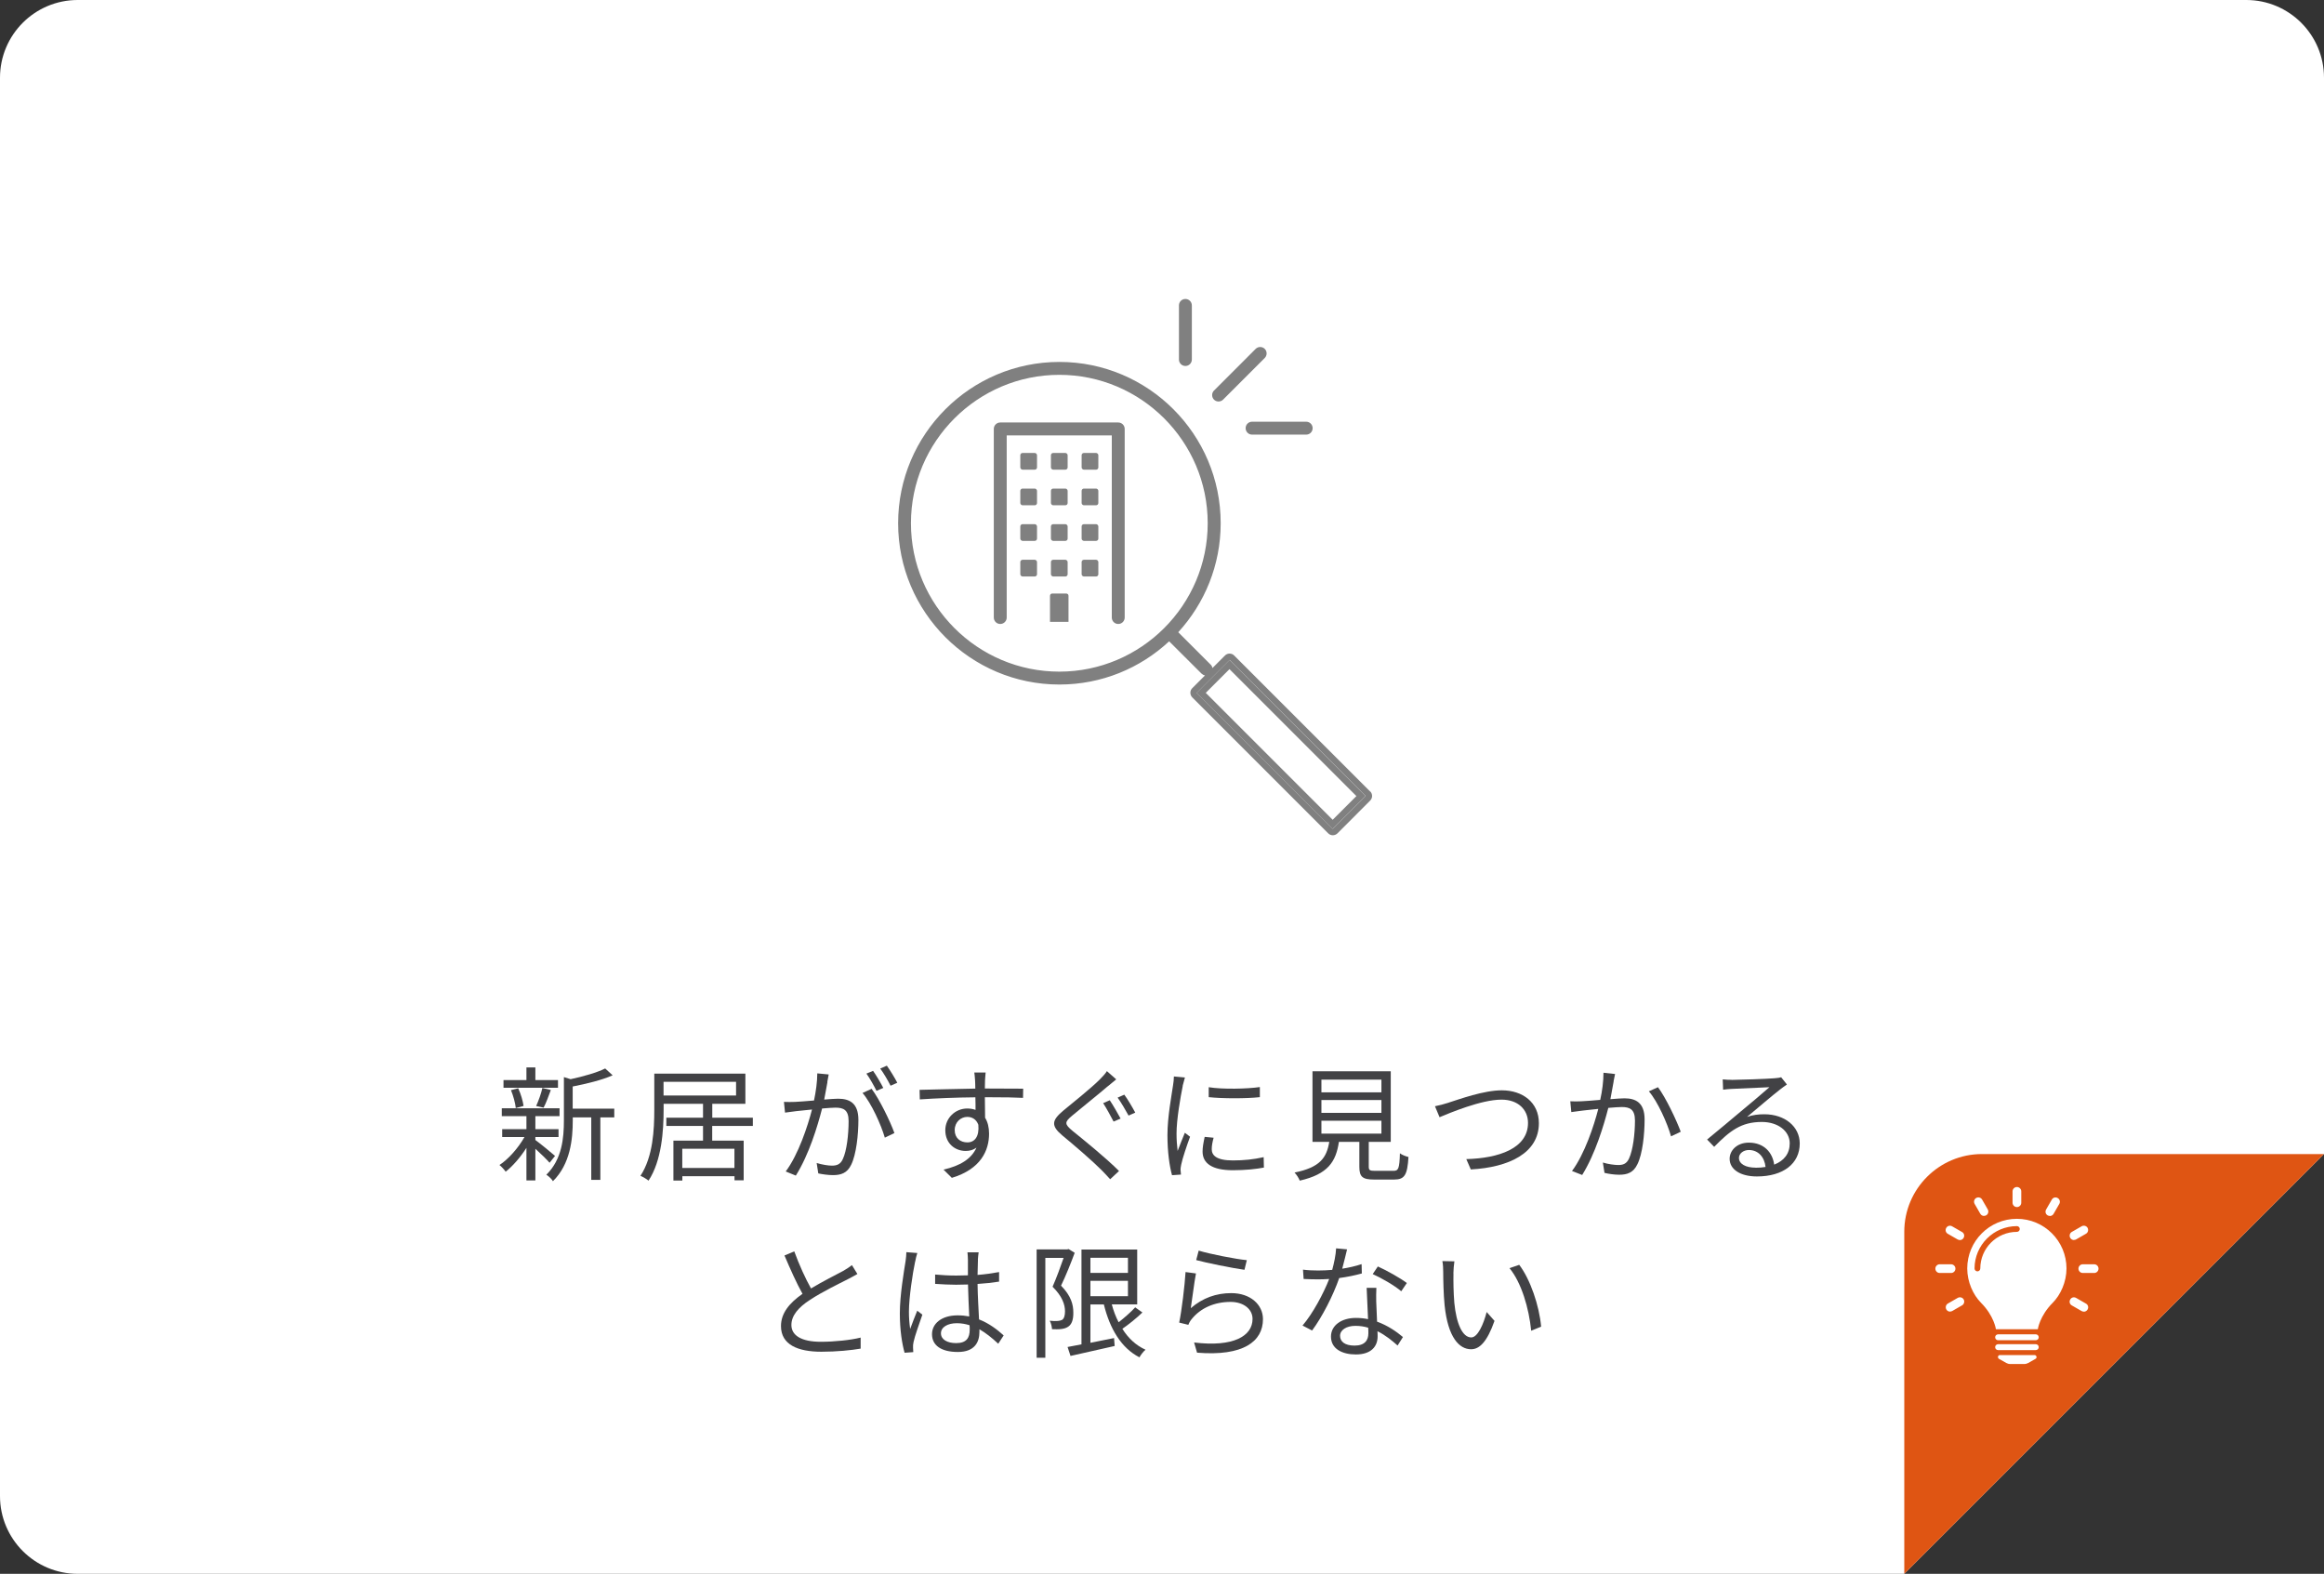<?xml version="1.0" encoding="UTF-8"?>
<svg id="b" data-name="レイヤー 1" xmlns="http://www.w3.org/2000/svg" width="299" height="202.46" viewBox="0 0 299 202.46">
  <rect x="0" y="0" width="299" height="202.46" fill="#333333" stroke="none"/>
  <defs>
    <style>
      .c {
        fill: #fff;
      }

      .d {
        fill: #df5513;
      }

      .e {
        fill: gray;
      }

      .f {
        fill: none;
      }

      .g {
        fill: #424245;
      }
    </style>
  </defs>
  <path class="c" d="M289,0H10C4.48,0,0,4.48,0,10V192.46c0,5.52,4.48,10,10,10H245l54-54V10c0-5.52-4.48-10-10-10Z"/>
  <path class="d" d="M245,202.46l54-54h-44c-5.52,0-10,4.48-10,10v44Z"/>
  <g>
    <path class="g" d="M70.7,149.57c-.34-.4-1.15-1.18-1.82-1.79v4.07h-1.15v-4.19c-.78,1.23-1.78,2.37-2.67,3.07-.19-.27-.54-.66-.8-.86,1.15-.75,2.42-2.19,3.22-3.6h-2.87v-1.01h3.12v-1.68h-3.17v-1.01h7.43v1.01h-3.11v1.68h2.98v1.01h-2.98v.38c.61,.45,2.16,1.71,2.53,2.05l-.7,.88Zm1.09-9.64h-7.01v-.99h2.95v-1.62h1.15v1.62h2.91v.99Zm-5.43,2.61c-.06-.62-.32-1.58-.62-2.3l.93-.24c.34,.72,.61,1.66,.69,2.27l-.99,.27Zm2.62-.26c.29-.64,.66-1.63,.8-2.32l1.09,.26c-.3,.8-.62,1.7-.93,2.27l-.96-.21Zm10.05,1.46h-1.79v8.04h-1.17v-8.04h-2.38v.4c0,2.39-.3,5.59-2.55,7.81-.14-.26-.58-.67-.85-.83,2.03-1.98,2.26-4.75,2.26-6.99v-5.57l.86,.27c1.63-.35,3.43-.86,4.45-1.38l.96,.88c-1.36,.61-3.36,1.09-5.14,1.44v2.85h5.35v1.12Z"/>
    <path class="g" d="M91.63,144.84v1.89h4.05v5.11h-1.18v-.53h-6.71v.56h-1.15v-5.14h3.81v-1.89h-4.72v-1.06h4.72v-1.78h-5.07v.74c0,2.69-.24,6.56-1.94,9.14-.22-.19-.74-.5-1.04-.62,1.63-2.48,1.78-5.97,1.78-8.52v-4.63h11.72v3.89h-4.26v1.78h5.22v1.06h-5.22Zm-6.26-3.91h9.33v-1.76h-9.33v1.76Zm9.12,6.85h-6.71v2.47h6.71v-2.47Z"/>
    <path class="g" d="M106.46,139.18c-.1,.46-.24,1.41-.42,2.27,.75-.06,1.41-.11,1.79-.11,1.44,0,2.61,.54,2.61,2.72,0,1.9-.27,4.45-.93,5.78-.51,1.07-1.31,1.33-2.34,1.33-.62,0-1.38-.11-1.89-.22l-.21-1.34c.67,.21,1.5,.34,1.95,.34,.59,0,1.09-.13,1.41-.83,.51-1.07,.75-3.17,.75-4.9,0-1.46-.67-1.73-1.7-1.73-.38,0-1.02,.05-1.71,.11-.59,2.29-1.68,5.92-3.38,8.63l-1.3-.53c1.63-2.18,2.83-5.83,3.38-7.97-.85,.08-1.62,.16-2.03,.21-.37,.05-1.04,.13-1.44,.19l-.14-1.38c.51,.02,.93,.02,1.44,0,.53-.02,1.46-.1,2.43-.18,.24-1.15,.42-2.4,.42-3.49l1.47,.14c-.06,.3-.13,.64-.18,.96Zm8.61,6.58l-1.23,.59c-.48-1.65-1.73-4.43-2.87-5.75l1.17-.53c.99,1.3,2.4,4.19,2.93,5.68Zm-1.42-5.81l-.88,.38c-.32-.64-.86-1.62-1.3-2.22l.86-.35c.4,.56,.98,1.55,1.31,2.19Zm1.79-.66l-.86,.38c-.35-.69-.88-1.6-1.33-2.21l.85-.37c.42,.59,1.04,1.6,1.34,2.19Z"/>
    <path class="g" d="M126.73,138.99c0,.24-.02,.61-.02,1.04h.24c1.95,0,3.92,.02,4.69,.02l-.02,1.18c-.9-.05-2.35-.08-4.69-.08h-.22c0,.91,.02,1.9,.03,2.64,.34,.54,.51,1.25,.51,2.05,0,2.16-1.06,4.56-4.79,5.68l-1.07-1.06c2.13-.48,3.6-1.38,4.24-2.83-.38,.29-.85,.43-1.39,.43-1.34,0-2.62-.93-2.62-2.67,0-1.58,1.3-2.79,2.82-2.79,.4,0,.75,.06,1.07,.18,0-.48,0-1.06-.02-1.62-2.43,.02-5.15,.13-7.15,.27l-.03-1.23c1.78-.03,4.79-.13,7.17-.16,0-.45-.02-.83-.03-1.06-.02-.42-.08-.88-.1-1.01h1.46c-.03,.18-.06,.8-.08,1.01Zm-2.27,7.97c.94,0,1.55-.75,1.41-2.27-.26-.7-.8-1.01-1.42-1.01-.83,0-1.62,.66-1.62,1.7s.74,1.58,1.63,1.58Z"/>
    <path class="g" d="M142.51,139.75c-1.1,.96-3.41,2.79-4.58,3.78-.98,.82-.99,1.07,.05,1.94,1.46,1.18,4.29,3.47,5.99,5.17l-1.14,1.06c-.34-.38-.72-.78-1.1-1.17-1.14-1.15-3.55-3.23-5.06-4.47-1.5-1.26-1.33-1.95,.11-3.17,1.22-1.01,3.63-2.93,4.72-4.03,.32-.32,.74-.77,.91-1.07l1.2,1.06c-.34,.27-.83,.69-1.1,.91Zm1.66,4.15l-.9,.38c-.34-.66-.93-1.74-1.34-2.37l.85-.37c.4,.59,1.06,1.74,1.39,2.35Zm1.89-.77l-.86,.38c-.37-.67-.96-1.7-1.41-2.31l.86-.38c.42,.56,1.07,1.67,1.41,2.31Z"/>
    <path class="g" d="M152.17,139.69c-.3,1.47-.8,4.34-.8,6.13,0,.78,.05,1.46,.14,2.24,.27-.72,.66-1.68,.93-2.34l.67,.51c-.42,1.14-.99,2.83-1.14,3.59-.05,.24-.1,.54-.08,.72s.03,.4,.05,.56l-1.15,.08c-.32-1.14-.59-2.98-.59-5.14,0-2.35,.53-5.09,.72-6.42,.06-.37,.11-.78,.11-1.14l1.42,.13c-.08,.27-.22,.78-.29,1.07Zm3.73,8.15c0,.74,.53,1.44,2.71,1.44,1.44,0,2.67-.13,3.97-.42l.03,1.34c-1.01,.19-2.35,.34-4,.34-2.69,0-3.89-.9-3.89-2.4,0-.54,.1-1.1,.27-1.89l1.15,.11c-.16,.59-.24,1.04-.24,1.47Zm6.19-8v1.3c-1.71,.19-4.82,.19-6.58,0v-1.28c1.74,.29,4.98,.22,6.58-.02Z"/>
    <path class="g" d="M179.28,150.62c.64,0,.77-.29,.83-2.26,.26,.21,.77,.4,1.1,.48-.14,2.32-.5,2.9-1.84,2.9h-2.58c-1.5,0-1.9-.35-1.9-1.65v-3.2h-2.63c-.38,2.56-1.41,4.16-5.04,4.99-.1-.3-.43-.8-.67-1.04,3.28-.66,4.13-1.9,4.47-3.95h-2.16v-9.08h10.07v9.08h-2.83v3.19c0,.46,.13,.54,.82,.54h2.37Zm-9.27-10.1h7.72v-1.63h-7.72v1.63Zm0,2.64h7.72v-1.65h-7.72v1.65Zm0,2.67h7.72v-1.66h-7.72v1.66Z"/>
    <path class="g" d="M186.39,141.84c1.36-.43,4.5-1.58,6.83-1.58,2.66,0,4.77,1.54,4.77,4.23,0,3.83-3.83,5.68-8.76,5.95l-.58-1.33c4.19-.11,7.94-1.38,7.94-4.66,0-1.68-1.25-2.99-3.41-2.99-2.63,0-6.71,1.74-7.97,2.26l-.59-1.41c.58-.11,1.15-.27,1.76-.46Z"/>
    <path class="g" d="M207.61,139.11c-.1,.46-.24,1.41-.42,2.29,.75-.06,1.42-.11,1.81-.11,1.42,0,2.59,.54,2.59,2.71,0,1.9-.26,4.45-.93,5.78-.51,1.07-1.3,1.34-2.34,1.34-.61,0-1.38-.11-1.89-.24l-.21-1.33c.67,.21,1.52,.32,1.97,.32,.59,0,1.07-.13,1.39-.82,.51-1.09,.77-3.17,.77-4.9,0-1.47-.69-1.74-1.7-1.74-.38,0-1.02,.05-1.73,.11-.59,2.3-1.68,5.92-3.36,8.63l-1.31-.51c1.63-2.19,2.83-5.84,3.38-7.99-.85,.08-1.62,.18-2.03,.22-.37,.05-1.02,.13-1.44,.19l-.13-1.39c.5,.03,.91,.02,1.42,0,.53-.02,1.47-.1,2.43-.18,.26-1.15,.42-2.4,.42-3.49l1.49,.16c-.06,.29-.13,.64-.19,.94Zm8.63,6.48l-1.25,.59c-.46-1.65-1.71-4.47-2.85-5.79l1.17-.53c.99,1.3,2.38,4.24,2.93,5.73Z"/>
    <path class="g" d="M222.81,138.92c.83,0,4.64-.13,5.49-.21,.48-.03,.7-.08,.86-.13l.74,.93c-.29,.21-.61,.42-.9,.66-.8,.61-2.98,2.47-4.23,3.51,.74-.26,1.5-.34,2.22-.34,2.66,0,4.56,1.6,4.56,3.76,0,2.58-2.11,4.24-5.51,4.24-2.18,0-3.51-.94-3.51-2.27,0-1.1,.98-2.08,2.46-2.08,2,0,3.07,1.31,3.27,2.83,1.28-.5,2-1.42,2-2.74,0-1.57-1.5-2.75-3.59-2.75-2.67,0-4.1,1.14-6.13,3.2l-.91-.94c1.33-1.09,3.38-2.8,4.31-3.59,.9-.74,2.9-2.42,3.71-3.14-.85,.03-4.05,.18-4.9,.22-.35,.02-.72,.05-1.06,.1l-.05-1.33c.37,.05,.82,.06,1.14,.06Zm3.04,11.3c.46,0,.9-.03,1.3-.1-.13-1.26-.93-2.18-2.14-2.18-.72,0-1.28,.46-1.28,1.02,0,.77,.88,1.25,2.13,1.25Z"/>
    <path class="g" d="M104.36,165.74c1.5-.91,3.23-1.76,4.11-2.24,.46-.27,.8-.48,1.14-.75l.7,1.14c-.37,.22-.77,.43-1.23,.67-1.09,.56-3.3,1.62-4.87,2.66-1.49,.96-2.39,2.02-2.39,3.23,0,1.33,1.26,2.16,3.79,2.16,1.74,0,3.87-.22,5.12-.54v1.42c-1.22,.21-3.06,.4-5.06,.4-3.01,0-5.19-.9-5.19-3.3,0-1.65,1.06-2.95,2.77-4.15-.74-1.31-1.58-3.19-2.32-4.93l1.26-.53c.64,1.76,1.44,3.49,2.14,4.75Z"/>
    <path class="g" d="M117.74,162.29c-.32,1.49-.8,4.66-.8,6.45,0,.77,.05,1.44,.16,2.22,.26-.72,.64-1.7,.91-2.35l.66,.51c-.38,1.12-.98,2.75-1.14,3.54-.05,.22-.08,.53-.06,.72,0,.16,.02,.38,.03,.56l-1.12,.08c-.32-1.14-.61-2.9-.61-5.06,0-2.35,.53-5.41,.74-6.74,.05-.37,.1-.8,.1-1.14l1.41,.11c-.1,.27-.22,.8-.27,1.09Zm8.08-.22c-.02,.43-.03,1.18-.05,1.94,.98-.08,1.92-.21,2.77-.37v1.23c-.88,.14-1.81,.24-2.77,.3,.02,1.62,.13,3.22,.19,4.56,1.3,.51,2.34,1.31,3.17,2.06l-.7,1.07c-.8-.75-1.6-1.39-2.42-1.86v.34c0,1.31-.61,2.58-2.77,2.58s-3.33-.85-3.33-2.29c0-1.34,1.2-2.42,3.3-2.42,.53,0,1.02,.05,1.49,.14-.05-1.23-.14-2.8-.16-4.11-.51,.02-1.02,.03-1.54,.03-.91,0-1.74-.05-2.69-.11v-1.2c.91,.08,1.76,.13,2.72,.13,.5,0,1.01-.02,1.5-.03v-1.98c0-.27-.03-.7-.06-.98h1.44c-.05,.32-.08,.64-.1,.96Zm-2.8,10.71c1.34,0,1.74-.69,1.74-1.74,0-.16,0-.35-.02-.56-.51-.16-1.06-.26-1.63-.26-1.2,0-2.05,.51-2.05,1.3s.8,1.26,1.95,1.26Z"/>
    <path class="g" d="M138.27,161.16c-.5,1.34-1.15,2.98-1.76,4.23,1.3,1.31,1.58,2.45,1.58,3.44,.02,.88-.18,1.52-.66,1.84-.24,.16-.54,.26-.9,.3-.34,.05-.8,.03-1.18,.02-.02-.3-.11-.77-.3-1.09,.42,.05,.75,.05,1.04,.03,.22-.02,.4-.06,.56-.14,.27-.18,.37-.61,.37-1.09,0-.88-.35-1.94-1.6-3.17,.51-1.15,1.04-2.62,1.42-3.71h-2.35v12.84h-1.12v-13.93h3.92l.19-.05,.78,.48Zm8.71,7.68c-.77,.74-1.74,1.52-2.58,2.1,.75,1.2,1.74,2.13,2.98,2.69-.27,.22-.62,.67-.78,.98-2.35-1.2-3.81-3.68-4.58-6.8h-1.73v4.93c.98-.19,2.02-.4,3.04-.61l.08,1.02c-2,.46-4.13,.93-5.68,1.28l-.38-1.15c.51-.1,1.12-.21,1.79-.34v-12.2h7.17v7.06h-3.27c.22,.82,.51,1.6,.88,2.3,.75-.59,1.6-1.33,2.13-1.92l.93,.66Zm-6.69-7.04v1.95h4.83v-1.95h-4.83Zm0,4.95h4.83v-1.98h-4.83v1.98Z"/>
    <path class="g" d="M153.19,168.3c1.54-1.34,3.3-1.95,5.22-1.95,2.45,0,4.08,1.47,4.08,3.35,0,2.87-2.53,4.8-8.48,4.31l-.38-1.31c5.06,.62,7.52-.83,7.52-3.03,0-1.28-1.18-2.19-2.82-2.19-2.11,0-3.84,.8-4.96,2.15-.24,.27-.38,.54-.48,.8l-1.18-.29c.32-1.46,.72-4.82,.82-6.5l1.34,.18c-.22,1.09-.5,3.47-.67,4.5Zm7.22-6.18l-.3,1.23c-1.52-.21-4.99-.91-6.21-1.25l.32-1.22c1.38,.43,4.79,1.1,6.19,1.23Z"/>
    <path class="g" d="M172.67,163.21c.83-.13,1.7-.32,2.51-.59l.03,1.2c-.85,.24-1.86,.45-2.91,.59-.78,2.26-2.21,5.03-3.49,6.75l-1.23-.64c1.33-1.55,2.69-4.11,3.43-5.99-.48,.03-.96,.05-1.42,.05-.59,0-1.26-.02-1.87-.05l-.08-1.2c.59,.08,1.28,.11,1.95,.11,.58,0,1.18-.03,1.81-.08,.24-.9,.46-1.9,.5-2.77l1.41,.13c-.14,.58-.37,1.55-.62,2.48Zm4.39,4.19c.02,.59,.08,1.63,.11,2.62,1.38,.5,2.5,1.28,3.33,1.98l-.69,1.09c-.69-.61-1.55-1.33-2.59-1.84,.02,.26,.02,.48,.02,.67,0,1.28-.82,2.32-2.8,2.32-1.76,0-3.2-.72-3.2-2.3,0-1.47,1.39-2.4,3.2-2.4,.54,0,1.07,.05,1.57,.16-.06-1.31-.14-2.9-.18-4.03h1.25c-.03,.66-.03,1.15-.02,1.73Zm-2.79,5.7c1.33,0,1.78-.7,1.78-1.58,0-.21,0-.45-.02-.72-.51-.16-1.07-.24-1.65-.24-1.17,0-1.97,.54-1.97,1.28s.61,1.26,1.86,1.26Zm2.34-9.2l.66-.98c1.15,.51,2.98,1.55,3.73,2.13l-.72,1.06c-.86-.74-2.59-1.73-3.67-2.21Z"/>
    <path class="g" d="M187,163.81c-.02,1.01,0,2.47,.11,3.79,.26,2.67,1.04,4.45,2.18,4.45,.82,0,1.57-1.67,1.98-3.27l1.01,1.14c-.96,2.72-1.94,3.65-3.01,3.65-1.52,0-2.98-1.5-3.41-5.65-.14-1.39-.18-3.35-.18-4.27,0-.37-.02-1.04-.11-1.42l1.55,.03c-.06,.38-.13,1.14-.13,1.55Zm11.28,6.85l-1.28,.53c-.29-2.9-1.25-6.18-2.79-8.05l1.25-.43c1.42,1.86,2.58,5.25,2.82,7.96Z"/>
  </g>
  <g>
    <g>
      <path class="f" d="M136.29,48.22c-10.53,0-19.09,8.57-19.09,19.09s8.57,19.09,19.09,19.09,19.09-8.57,19.09-19.09-8.57-19.09-19.09-19.09Z"/>
      <g>
        <path class="f" d="M136.29,48.22c-10.53,0-19.09,8.57-19.09,19.09s8.57,19.09,19.09,19.09,19.09-8.57,19.09-19.09-8.57-19.09-19.09-19.09Z"/>
        <g>
          <path class="f" d="M136.29,48.22c-10.53,0-19.09,8.57-19.09,19.09s8.57,19.09,19.09,19.09,19.09-8.57,19.09-19.09-8.57-19.09-19.09-19.09Z"/>
          <path class="e" d="M176.28,101.82l-17.5-17.5c-.32-.32-.85-.32-1.17,0l-1.62,1.62c-.03-.16-.1-.32-.23-.44l-4.17-4.17s0,0,0,0c3.39-3.7,5.46-8.62,5.46-14.02,0-11.44-9.31-20.75-20.75-20.75s-20.75,9.31-20.75,20.75,9.31,20.75,20.75,20.75c5.45,0,10.41-2.11,14.12-5.56,0,0,0,0,0,0l4.17,4.16c.13,.12,.28,.2,.44,.23l-1.64,1.64c-.16,.16-.24,.37-.24,.59s.09,.43,.24,.59l17.5,17.5c.16,.16,.37,.24,.59,.24s.43-.09,.59-.24l4.22-4.23c.32-.32,.32-.85,0-1.17Zm-39.99-15.42c-10.53,0-19.09-8.57-19.09-19.09s8.57-19.09,19.09-19.09,19.09,8.57,19.09,19.09-8.57,19.09-19.09,19.09Zm35.18,20.23l-17.5-17.5,4.23-4.23,17.5,17.5-4.23,4.23Z"/>
          <path class="e" d="M153.96,89.13l17.5,17.5,4.23-4.23-17.5-17.5-4.23,4.23Zm17.5,16.33l-16.33-16.33,3.05-3.05,16.33,16.33-3.05,3.05Z"/>
        </g>
      </g>
    </g>
    <path class="e" d="M156.77,51.65c.21,0,.43-.08,.59-.24l5.36-5.36c.32-.32,.32-.85,0-1.17s-.85-.32-1.17,0l-5.36,5.36c-.32,.32-.32,.85,0,1.17,.16,.16,.37,.24,.59,.24Z"/>
    <path class="e" d="M160.26,55.08c0,.46,.37,.83,.83,.83h6.96c.46,0,.83-.37,.83-.83s-.37-.83-.83-.83h-6.96c-.46,0-.83,.37-.83,.83Z"/>
    <path class="e" d="M152.51,47.08c.46,0,.83-.37,.83-.83v-6.96c0-.46-.37-.83-.83-.83s-.83,.37-.83,.83v6.96c0,.46,.37,.83,.83,.83Z"/>
    <path class="e" d="M143.87,54.35h-15.18c-.46,0-.83,.37-.83,.83v24.26c0,.46,.37,.83,.83,.83s.83-.37,.83-.83v-23.43h13.52v23.43c0,.46,.37,.83,.83,.83s.83-.37,.83-.83v-24.26c0-.46-.37-.83-.83-.83Z"/>
    <rect class="e" x="131.27" y="58.27" width="2.15" height="2.15" rx=".29" ry=".29"/>
    <rect class="e" x="131.27" y="62.85" width="2.15" height="2.15" rx=".29" ry=".29"/>
    <rect class="e" x="131.27" y="67.43" width="2.15" height="2.15" rx=".29" ry=".29"/>
    <rect class="e" x="131.27" y="72.01" width="2.15" height="2.15" rx=".29" ry=".29"/>
    <rect class="e" x="135.21" y="58.27" width="2.15" height="2.15" rx=".29" ry=".29"/>
    <rect class="e" x="135.21" y="62.85" width="2.15" height="2.15" rx=".29" ry=".29"/>
    <rect class="e" x="135.21" y="67.43" width="2.15" height="2.15" rx=".29" ry=".29"/>
    <rect class="e" x="135.21" y="72.01" width="2.15" height="2.15" rx=".29" ry=".29"/>
    <rect class="e" x="139.16" y="58.27" width="2.15" height="2.15" rx=".29" ry=".29"/>
    <rect class="e" x="139.16" y="62.85" width="2.15" height="2.15" rx=".29" ry=".29"/>
    <rect class="e" x="139.16" y="67.43" width="2.15" height="2.15" rx=".29" ry=".29"/>
    <rect class="e" x="139.16" y="72.01" width="2.15" height="2.15" rx=".29" ry=".29"/>
    <path class="e" d="M137.19,76.35h-1.81c-.16,0-.29,.13-.29,.29v3.36h2.38v-3.36c0-.16-.13-.29-.29-.29Z"/>
  </g>
  <g>
    <g>
      <path class="c" d="M259.49,155.28c-.31,0-.56-.25-.56-.56v-1.46c0-.31,.25-.56,.56-.56s.56,.25,.56,.56v1.46c0,.31-.25,.56-.56,.56Z"/>
      <path class="c" d="M255.26,156.42c-.19,0-.38-.1-.48-.28l-.73-1.27c-.15-.27-.06-.61,.2-.76,.27-.15,.61-.06,.76,.2l.73,1.27c.15,.27,.06,.61-.2,.76-.09,.05-.18,.07-.28,.07Z"/>
      <path class="c" d="M252.15,159.52c-.09,0-.19-.02-.28-.07l-1.27-.73c-.27-.15-.36-.49-.2-.76,.15-.27,.49-.36,.76-.2l1.27,.73c.27,.15,.36,.49,.2,.76-.1,.18-.29,.28-.48,.28Z"/>
      <path class="c" d="M251.02,163.76h-1.46c-.31,0-.56-.25-.56-.56s.25-.56,.56-.56h1.46c.31,0,.56,.25,.56,.56s-.25,.56-.56,.56Z"/>
      <path class="c" d="M269.43,163.76h-1.46c-.31,0-.56-.25-.56-.56s.25-.56,.56-.56h1.46c.31,0,.56,.25,.56,.56s-.25,.56-.56,.56Z"/>
      <path class="c" d="M250.89,168.73c-.19,0-.38-.1-.48-.28-.15-.27-.06-.61,.2-.76l1.27-.73c.27-.15,.61-.06,.76,.2s.06,.61-.2,.76l-1.27,.73c-.09,.05-.18,.07-.28,.07Z"/>
      <path class="c" d="M263.73,156.42c-.09,0-.19-.02-.28-.07-.27-.15-.36-.49-.2-.76l.73-1.27c.15-.27,.49-.36,.76-.2s.36,.49,.2,.76l-.73,1.27c-.1,.18-.29,.28-.48,.28Z"/>
      <path class="c" d="M266.83,159.52c-.19,0-.38-.1-.48-.28-.15-.27-.06-.61,.2-.76l1.27-.73c.27-.15,.61-.06,.76,.2,.15,.27,.06,.61-.2,.76l-1.27,.73c-.09,.05-.18,.07-.28,.07Z"/>
      <path class="c" d="M268.1,168.73c-.09,0-.19-.02-.28-.07l-1.27-.73c-.27-.15-.36-.49-.2-.76,.15-.27,.49-.36,.76-.2l1.27,.73c.27,.15,.36,.49,.2,.76-.1,.18-.29,.28-.48,.28Z"/>
    </g>
    <path class="c" d="M261.92,172.41h-4.85c-.21,0-.38-.17-.38-.38s.17-.38,.38-.38h4.85c.21,0,.38,.17,.38,.38s-.17,.38-.38,.38Z"/>
    <path class="c" d="M261.92,173.68h-4.85c-.21,0-.38-.17-.38-.38s.17-.38,.38-.38h4.85c.21,0,.38,.17,.38,.38s-.17,.38-.38,.38Z"/>
    <path class="c" d="M262,174.51c-.03-.11-.12-.19-.23-.19h-4.48c-.11,0-.21,.08-.23,.19-.03,.11,.02,.23,.12,.29l.93,.53c.16,.09,.34,.14,.52,.14h1.81c.18,0,.36-.05,.52-.14l.93-.53c.1-.06,.15-.17,.12-.29Z"/>
    <path class="c" d="M259.49,156.79c-3.53,0-6.39,2.86-6.39,6.39,0,1.74,.77,3.4,1.76,4.4,1.71,1.71,1.93,3.42,1.93,3.42h5.39s.23-1.72,1.93-3.42c.99-1,1.76-2.66,1.76-4.4,0-3.53-2.86-6.39-6.39-6.39Z"/>
    <path class="d" d="M254.41,163.55c-.2,0-.37-.17-.37-.37,0-3.01,2.45-5.45,5.45-5.45,.2,0,.37,.17,.37,.37s-.17,.37-.37,.37c-2.6,0-4.71,2.11-4.71,4.71,0,.2-.17,.37-.37,.37Z"/>
  </g>
</svg>